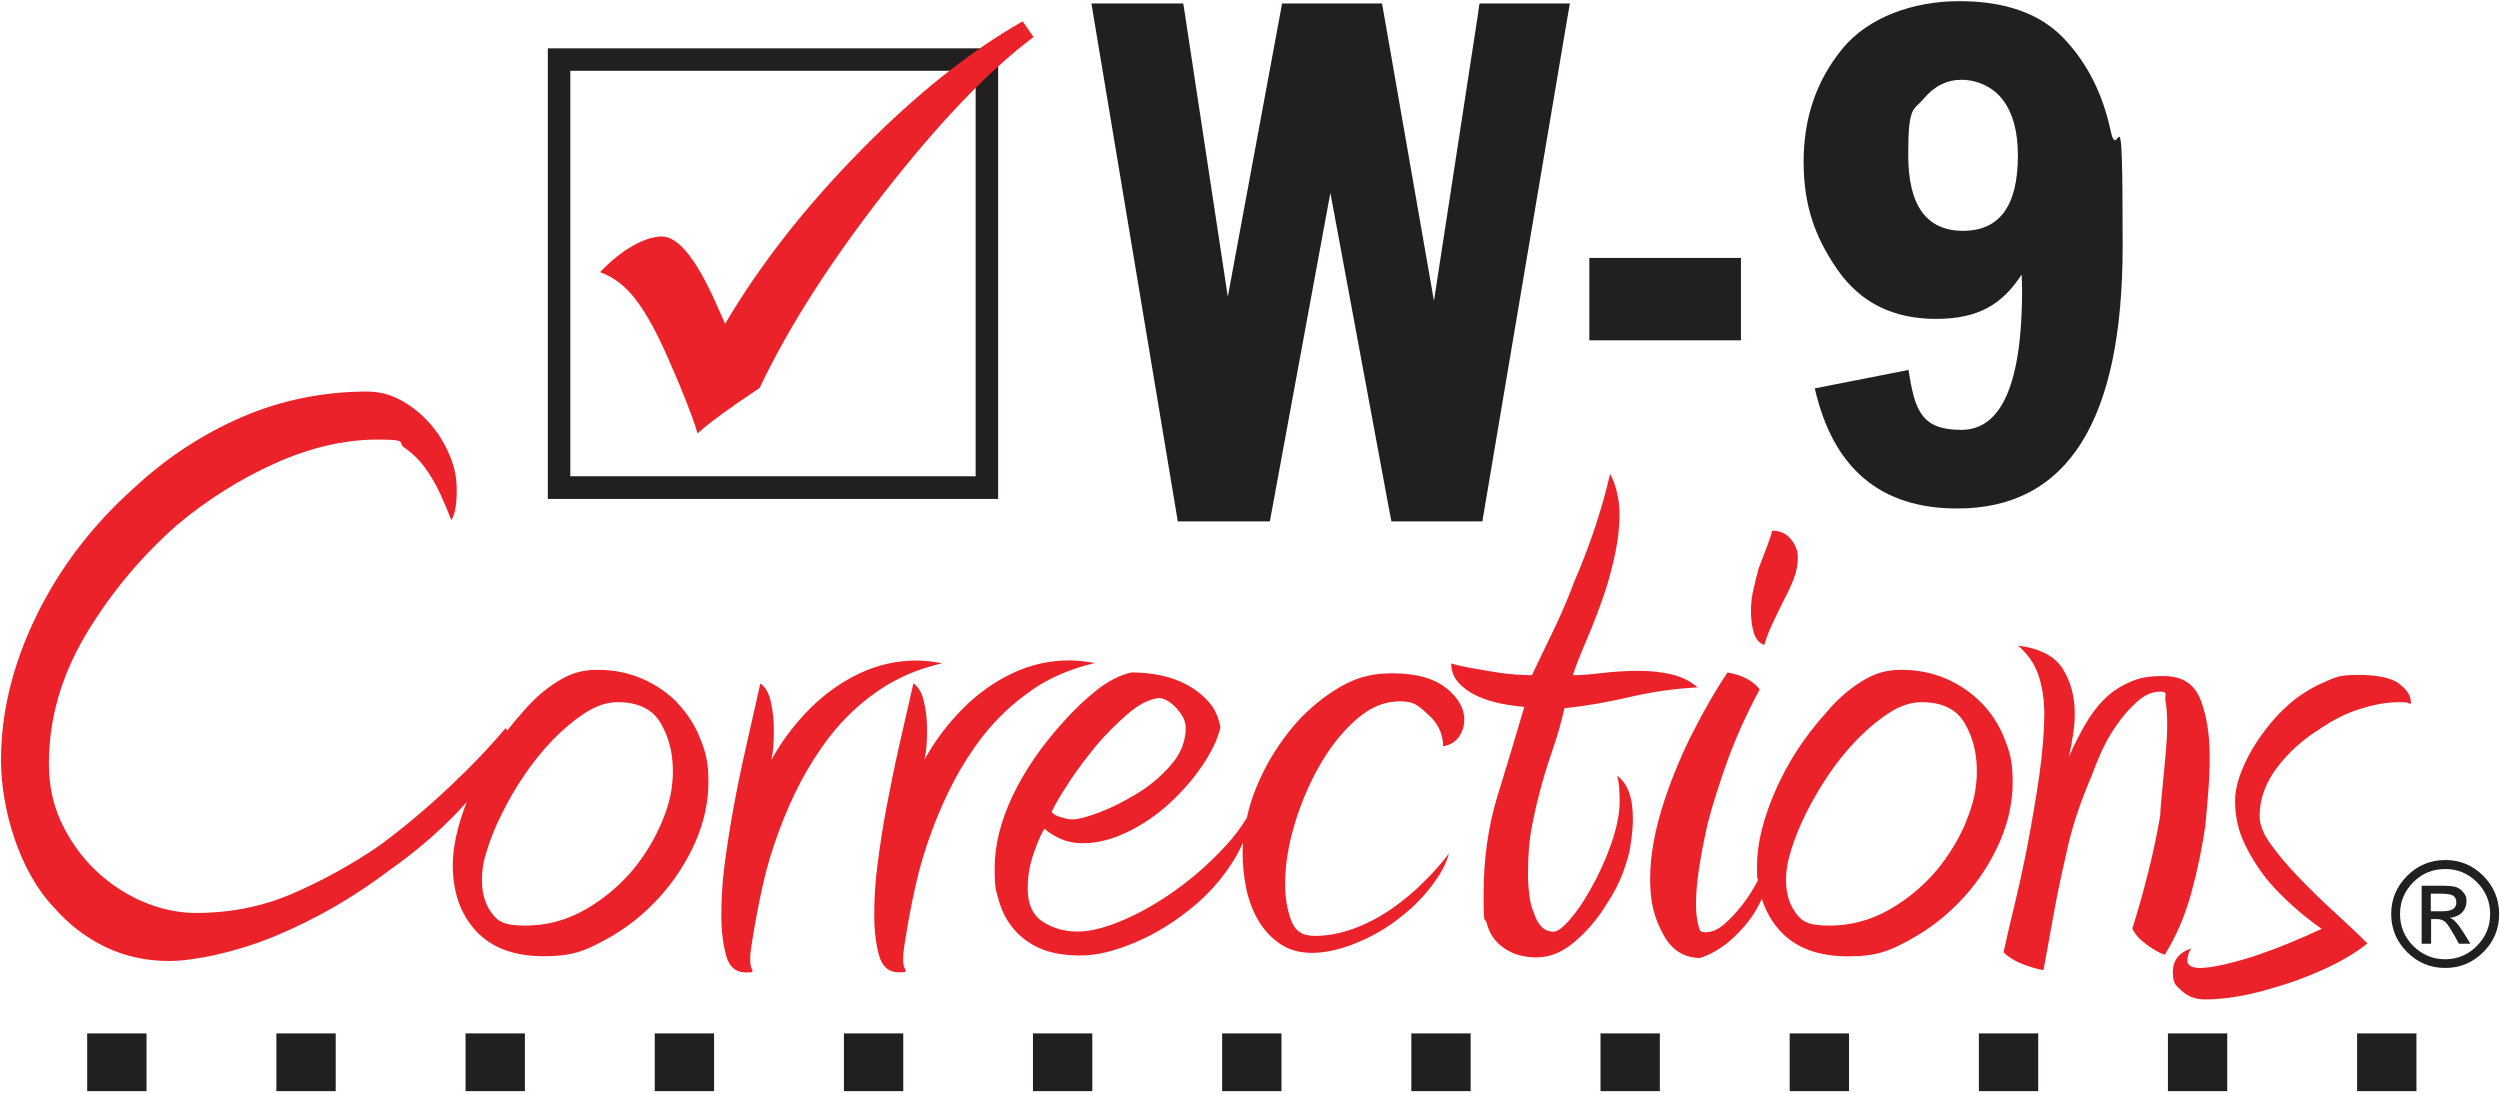 <?xml version="1.0" encoding="UTF-8"?>
<svg xmlns="http://www.w3.org/2000/svg" version="1.1" viewBox="0 0 1723.2 754.3">
  <defs>
    <style>
      .cls-1 {
        fill: #221f20;
      }

      .cls-1, .cls-2 {
        fill-rule: evenodd;
        stroke-width: 0px;
      }

      .cls-2 {
        fill: #eb2229;
      }

      .cls-3 {
        isolation: isolate;
      }
    </style>
  </defs>
  <g id="Logo" class="cls-3">
    <g id="black">
      <path class="cls-1" d="M1019,8.1l-30.6,199.3L953.6,8l-1-5.6h-68.9l-1,5.5-36.4,196.6-29.8-196.4-.9-5.7h-63.3l1.3,7.9,57.3,343.5.9,5.6h63.5l1-5.5,40.7-221,41,221,1.1,5.5h62.7l.9-5.6,58-343.5,1.4-7.9h-62.3l-.9,5.7ZM377.6,343.9h310.4V33.3h-310.4v310.6ZM393.1,48.8h279.4v279.5h-279.4V48.8ZM1095.5,234.6h104.5v-56.8h-104.5v56.8ZM1454.8,90.1c-5.5-25.9-16.5-47.3-32.7-64.1-16.3-16.8-40.1-25.2-71.6-25.2s-62.6,10.9-80.5,32.7c-17.9,21.8-26.8,47.7-26.8,77.9s7.8,52.2,23.5,74.7c15.7,22.5,38.2,33.7,67.7,33.7s45.9-10.2,59.1-30.6l.3,10.4c0,64.5-14,96.7-41.9,96.7s-32.1-13.8-36.4-41.3l-64.6,12.7c12.6,55.2,45.3,82.8,98.2,82.8,76,0,114-60.3,114-180.8s-2.8-53.7-8.3-79.7ZM1353.1,159.1c-25.2,0-37.8-17.4-37.8-52.2s3.6-30.4,10.8-39c7.2-8.6,15.9-12.9,26-12.9s21.4,4.6,28.3,13.7c7,9.1,10.5,22,10.5,38.5,0,34.6-12.6,51.9-37.8,51.9Z"/>
    </g>
    <g id="w-9">
      <path class="cls-1" d="M972.8,752.1h40.9v-39.8h-40.9v39.8ZM842.4,752.1h40.9v-39.8h-40.9v39.8ZM712,752.1h40.9v-39.8h-40.9v39.8ZM581.7,752.1h40.9v-39.8h-40.9v39.8ZM451.3,752.1h40.9v-39.8h-40.9v39.8ZM320.9,752.1h40.9v-39.8h-40.9v39.8ZM190.5,752.1h40.9v-39.8h-40.9v39.8ZM60.1,752.1h40.9v-39.8h-40.9v39.8ZM1688.6,632.8v-.2c3.5-.3,6.3-1.5,8.4-3.6,2.1-2.2,3.1-4.8,3.1-8s-.8-4.2-2.3-6.1c-1.5-1.8-3.3-3-5.3-3.6-2-.5-5.2-.8-9.6-.8h-13.7v40h6.5v-17h3.8c2.8,0,4.9.8,6.3,2.3,1.5,1.6,3.3,4.4,5.6,8.4l3.5,6.3h7.9l-4.8-7.8c-3.7-5.9-6.8-9.3-9.3-10ZM1683.4,628.1h-7.9v-12.1h7.4c3.7,0,6.3.5,7.9,1.3,1.5.9,2.3,2.4,2.3,4.7s-.8,3.6-2.3,4.6c-1.6,1-4,1.5-7.4,1.5ZM1711.7,603.7c-7.3-7.3-16-10.9-26.2-10.9s-19,3.6-26.3,10.9c-7.3,7.3-11,16.1-11,26.3s3.7,19,11,26.3c7.3,7.3,16.1,10.9,26.3,10.9s18.9-3.7,26.2-10.9c7.3-7.3,10.9-16.1,10.9-26.3s-3.7-19-10.9-26.3ZM1707.3,652c-6.1,6.1-13.4,9.2-21.9,9.2s-15.9-3.1-22-9.2c-6.1-6.1-9.1-13.4-9.1-22s3.1-15.8,9.1-21.9c6.1-6.1,13.4-9.1,22-9.1s15.8,3,21.9,9.1c6.1,6.1,9.1,13.4,9.1,21.9s-3,15.8-9.1,22ZM1364,752.1h40.9v-39.8h-40.9v39.8ZM1233.6,752.1h40.9v-39.8h-40.9v39.8ZM1103.2,752.1h40.9v-39.8h-40.9v39.8ZM1494.3,752.1h40.9v-39.8h-40.9v39.8ZM1624.7,752.1h40.9v-39.8h-40.9v39.8Z"/>
    </g>
    <g id="red">
      <path class="cls-2" d="M467.1,484.6c-6.8-7-14.9-12.6-24.3-16.7-9.4-4.1-19.7-6.2-31-6.2s-19,2.7-27.8,8.2c-8.8,5.5-16.9,12.7-24.3,21.6-3.6,4-7,8.1-10.2,12.2-.2-.8-.5-1.5-.9-1.9-10.5,12.5-23.2,25.9-38.3,40.1-15,14.3-31.2,27.9-48.7,40.9-19,13-38.9,24-59.6,33-20.7,9-43.1,13.5-67.1,13.5s-51.7-11-72.7-33.1c-8.5-9-15.4-19.3-20.6-30.8-5.2-11.5-7.9-24.6-7.9-39.1,0-30.5,8.4-60,25.1-88.3,16.8-28.3,37.9-53.8,63.4-76.3,21-17.5,43.6-31.7,67.8-42.5,24.2-10.8,47.6-16.2,70.1-16.2s13.2,1.9,18.7,5.6c5.5,3.8,10.2,8.4,14.2,13.9,4,5.5,7.5,11.5,10.5,18,3,6.5,5.5,12.5,7.5,18,2.5-3.5,3.8-10.3,3.8-20.3s-1.7-16.9-5.2-25.1c-3.5-8.2-8.1-15.5-13.9-21.9-5.8-6.4-12.3-11.5-19.5-15.4-7.3-3.9-14.9-5.9-22.9-5.9-30.5,0-59.3,5.9-86.6,17.6-27.2,11.8-52.1,28.1-74.6,49.1-28.5,25.5-50.9,54.8-67.1,88C8.8,457.9.7,491,.7,523.9s12.2,76.4,36.7,101.8c10,11.5,21.8,20.5,35.2,27,13.5,6.5,28.2,9.7,44.2,9.7s45.3-5.7,73.1-17.3c27.7-11.5,54.1-26.7,79.1-45.7,17-12,32.4-25.1,46.1-39.4,2.3-2.4,4.5-4.8,6.6-7.2-6.3,16.2-9.6,30.8-9.6,43.6,0,18.7,5.4,33.9,16.1,45.4,10.7,11.5,26.3,17.3,46.5,17.3s28.7-3.8,42.7-11.4c14.1-7.6,26.5-17.5,37.5-29.6,10.1-11.3,18.2-23.8,24.3-37.5,6-13.7,9.1-27.5,9.1-41.6s-1.9-20.5-5.6-29.8c-3.7-9.4-9-17.6-15.8-24.6ZM456.5,566c-4.9,11.7-11.4,22.6-19.6,32.8-9.4,11.3-20.5,20.7-33.4,28.1-12.9,7.4-26.7,11.1-41.5,11.1s-19.1-3-23.4-9.1c-4.3-6-6.4-13.4-6.4-21.9s1.2-14,3.8-22c2.5-8,5.9-16.3,10.3-24.9,4.3-8.6,9.2-17.1,14.9-25.5,5.7-8.4,11.8-16.1,18.4-23.1,7.8-8.2,15.6-14.8,23.4-19.9,7.8-5.1,15.4-7.6,22.8-7.6,14,0,23.9,4.8,29.5,14.3,5.7,9.6,8.5,20.6,8.5,33s-2.4,22.9-7.3,34.6ZM438.5,206.9c7.4,9.6,15.4,24.5,24,44.6l6,14c6.3,15.4,10.4,26.4,12.3,33.2,4.8-4.4,13.7-11.3,26.9-20.5l15.9-10.8c19.8-41.8,48.6-86.8,86.2-135,37.6-48.1,71.8-83.8,102.6-106.9l-7.5-10.8c-36.4,20.7-73.6,50.4-111.6,89-38.1,38.7-69.3,78.5-93.5,119.5l-6.7-15.1c-13.5-30-25.8-45.1-36.8-45.1s-27.2,8.2-42.7,24.6c9.2,3.2,17.5,9.5,24.9,19.2ZM1653.9,471.4c-5.3-4.1-14.8-6.2-28.4-6.2s-15.4,1.6-22.8,4.7c-7.4,3.1-14.4,7.2-21.1,12.3-5.8,4.7-11.2,10-16.1,15.8-4.9,5.9-9.2,11.9-12.9,18.1-3.7,6.3-6.6,12.5-8.8,18.7-2.2,6.2-3.2,12.1-3.2,17.6,0,10.5,2.3,20.6,7,30.1,4.7,9.6,10.3,18.2,17,26.1,6.2,7,12.6,13.2,19,18.7,6.4,5.5,12,9.7,16.7,12.9-6.6,3.1-14,6.4-22,9.7-8,3.3-16.1,6.3-24.3,9.1-7.4,2.4-14.5,4.3-21.4,5.9-6.8,1.6-12.4,2.3-16.7,2.3s-8.2-1.6-8.2-4.7,1-6.8,2.9-8.8c-8.6,2.7-12.9,8.2-12.9,16.4s2.1,9,6.2,12.9c4.1,3.9,9.5,5.9,16.1,5.9s12.2-.6,20.2-1.7c8-1.2,16.5-3.2,25.5-5.9,12.5-3.5,24.7-8,36.6-13.4,11.9-5.5,21.7-11.3,29.5-17.6-5.8-5.9-13.3-12.9-22.2-21.1-9-8.2-17.8-16.8-26.3-25.7-7.1-7.4-13.1-14.6-18.2-21.7-5.1-7-7.6-13.5-7.6-19.3,0-11.7,4-22.8,12-33.4,8-10.5,17.7-19.3,29-26.3,9-6.3,18.3-11,28.1-14.1,9.8-3.1,18.7-4.7,26.9-4.7s4.3.4,8.2,1.2v-1.8c0-3.9-2.6-7.9-7.9-12ZM1520.2,567.8c.8-7.8,1.4-15.5,2-23.1.6-7.6.9-15.3.9-23.1,0-15.6-2.2-28.8-6.4-39.5-4.3-10.8-12.7-16.1-25.2-16.1s-17.4,1.5-24,4.4c-6.6,2.9-12.3,6.8-17.2,11.7-4.9,4.9-9.3,10.7-13.2,17.6-3.9,6.8-7.6,14.1-11.1,22,1.2-5.1,2.1-10.1,2.9-15.2.8-5,1.2-9.9,1.2-14.7,0-11.7-2.8-21.9-8.2-30.7-5.5-8.8-15.8-14.2-31-16.1,6.6,5.5,11.3,12.2,14.1,20.2,2.7,8,4.1,17.1,4.1,27.3s-1.2,26.6-3.5,42.4c-2.3,15.8-5.1,31.9-8.2,48.3-2.7,14-5.7,27.5-8.8,40.4-3.1,12.9-5.7,23.8-7.6,32.8,3.1,3.1,7.3,5.8,12.6,7.9,5.3,2.1,10.2,3.6,14.9,4.4,2.3-12.5,4.7-25.3,7-38.4,2.4-13.1,5.1-26.2,8.2-39.5,2-9.8,4.5-19.4,7.6-28.7,3.1-9.4,6.6-18.5,10.5-27.5,1.2-3.5,3.2-8.6,6.1-15.2,2.9-6.6,6.5-13.1,10.8-19.3,4.3-6.3,9.1-11.7,14.3-16.4,5.3-4.7,10.6-7,16.1-7s2.8,2.2,3.5,6.4c.8,4.3,1.2,9.6,1.2,15.8s-.3,12.2-.9,19.1c-.6,6.8-1.2,13.2-1.8,19-.6,5.8-1.1,11.1-1.5,15.8-.4,4.7-.6,7.8-.6,9.4-2.3,13.3-5.1,26.4-8.4,39.5-3.3,13.1-6.9,25.9-10.8,38.3,1.5,3.5,4.6,7.1,9.1,10.5,4.5,3.5,8.9,6.1,13.2,7.6,7.8-12.5,13.8-26.5,18.2-42.2,4.3-15.6,7.6-31.7,10-48ZM1381.7,509.2c-3.7-9.4-9-17.6-15.8-24.6-6.9-7-14.9-12.6-24.3-16.7-9.4-4.1-19.7-6.2-31-6.2s-19,2.7-27.8,8.2c-8.8,5.5-16.9,12.7-24.3,21.6-14.8,16.4-26.4,34.3-34.8,53.6-8.4,19.3-12.6,36.4-12.6,51.2s.3,6.9.7,10.2c0,0,0,0,0,.1-3.1,6.1-6.7,11.7-10.8,17-4.1,5.3-8.3,9.8-12.6,13.5-4.3,3.7-8.6,5.5-12.9,5.5s-4-1.8-5-5.5c-1-3.7-1.5-8.5-1.5-14.4,0-12.9,2.7-31.4,8.2-55.6,3.5-13.3,8.1-27.7,13.7-43.3,5.7-15.6,13-31.8,22-48.6-4.3-5.8-11.7-9.8-22.2-11.7-7.8,11.7-15.6,25.2-23.4,40.4-7.8,15.2-14.4,31-19.9,47.4-6.6,19.9-10,38-10,54.5s2.9,26.7,8.8,37.8c5.8,11.1,14.4,16.7,25.7,16.7,7-2.3,13.4-6,19.3-10.8,5.9-4.9,10.9-10.3,15.2-16.1,3.3-4.5,5.8-9.1,8-13.9,2.7,8.5,6.9,16,12.8,22.4,10.7,11.5,26.2,17.3,46.5,17.3s28.7-3.8,42.7-11.4c14-7.6,26.5-17.5,37.5-29.6,10.2-11.3,18.2-23.8,24.3-37.5,6-13.7,9.1-27.5,9.1-41.6s-1.9-20.5-5.6-29.8ZM1355.4,566c-4.9,11.7-11.4,22.6-19.6,32.8-9.4,11.3-20.5,20.7-33.4,28.1-12.9,7.4-26.7,11.1-41.5,11.1s-19.1-3-23.4-9.1c-4.3-6-6.4-13.4-6.4-21.9s1.3-14,3.8-22c2.5-8,5.9-16.3,10.2-24.9,4.3-8.6,9.3-17.1,14.9-25.5,5.6-8.4,11.8-16.1,18.4-23.1,7.8-8.2,15.6-14.8,23.4-19.9,7.8-5.1,15.4-7.6,22.8-7.6,14,0,23.9,4.8,29.5,14.3,5.7,9.6,8.5,20.6,8.5,33s-2.4,22.9-7.3,34.6ZM1216.1,444.5c1.5-5,3.4-10,5.8-15,2.4-5,4.8-10.2,7.5-15.5,2.7-5,5-10,6.9-14.8,1.9-4.9,2.9-9.8,2.9-14.8s-1.5-8.6-4.7-12.6c-3.1-4-7.4-6-13-6-.6,2.7-1.8,6.3-3.5,10.8-1.8,4.6-3.7,9.7-5.8,15.2-1.2,4.4-2.3,9.1-3.5,14-1.2,4.9-1.8,10-1.8,15.3s.6,10.7,2,15.1c1.3,4.4,3.8,7.2,7.3,8.4ZM1114.6,534.4c.8,3.1,1.3,6.1,1.5,9.1.2,2.9.3,6,.3,9.1,0,8.2-2,17.9-5.8,29-3.9,11.1-8.8,21.8-14.6,31.9-4.3,7.8-8.9,14.5-13.8,20.2-4.9,5.7-8.7,8.5-11.4,8.5-6.3,0-10.7-4.3-13.5-12.9-1.6-3.5-2.6-7.7-3.2-12.6-.6-4.8-.9-9.8-.9-14.9,0-12.1.9-23.1,2.9-33.1,1.9-9.9,4.2-19.4,6.7-28.4,2.5-8.9,5.3-17.6,8.2-26,2.9-8.4,5.3-17.1,7.3-26.1,14.8-1.6,29.9-4.2,45.3-7.8,15.4-3.6,30.9-5.8,46.5-6.6-5.1-4.4-11.1-7.4-18.1-9-7-1.6-14.5-2.4-22.3-2.4s-17.4.5-25.4,1.5c-8,1-14.7,1.5-20.2,1.5,2.3-7,5.6-15.2,9.7-24.8,4.1-9.5,8.1-19.9,12-31.2,3.1-9.3,5.6-18.8,7.6-28.3,2-9.5,2.9-18.5,2.9-27.1s-2.2-19.6-6.5-27.4c-5.5,24.1-13.7,48.8-24.6,74.1-3.9,10.5-8.4,21.1-13.5,31.8-5.1,10.7-10.4,21.7-15.8,32.9-3.1,0-7.1-.2-12-.5-4.9-.4-10-1-15.2-1.9-5.3-.9-10.4-1.8-15.5-2.7-5-.9-9.4-1.9-12.9-3,0,5.1,1.7,9.5,5,13.2,3.3,3.7,7.5,6.7,12.6,9.1,5.1,2.4,10.5,4.1,16.4,5.3,5.9,1.2,11.3,1.9,16.4,2.3-6.2,21.1-12.5,41.8-18.7,62.1-6.2,20.3-9.4,42.7-9.4,67.3s.8,14.1,2.3,20.2c1.6,6,4.7,11,9.4,14.9,6.6,5.5,14.8,8.2,24.6,8.2s18.3-3.7,26.9-11.1c8.6-7.4,15.8-16,21.7-25.8,4.7-7,8.4-14.1,11.1-21.4,2.7-7.3,4.5-13.4,5.2-18.5,1.2-7.4,1.7-13.7,1.7-18.7,0-14.8-3.7-24.8-11.1-29.9ZM996.9,474.4c-8.2-6.8-20.7-10.3-37.4-10.3s-28.1,4.2-41,12.6c-12.9,8.4-24,19.1-33.3,31.9-9,12.1-16,25.1-21.1,38.9-2,5.5-3.5,10.9-4.7,16.3-4,6.5-8.7,12.8-14.3,18.9-9.2,10-18.8,18.8-29,26.6-13.3,10.1-26.5,18.1-39.8,24-13.2,5.9-24.4,8.8-33.4,8.8s-17-2.2-24-6.7c-7-4.5-10.5-12-10.5-22.6s1.6-17.7,4.7-26.3c3.1-8.6,5.5-13.7,7-15.3,2.4,2.4,5.9,4.6,10.5,6.8,4.7,2.1,9.9,3.2,15.8,3.2,9.8,0,19.9-2.5,30.5-7.6,10.5-5.1,20.2-11.6,28.9-19.6,8.8-8,16.4-16.7,22.8-26.1,6.4-9.4,10.6-18.1,12.6-26.4-1.2-7-3.8-12.9-7.9-17.5-4.1-4.7-9-8.6-14.6-11.7-5.6-3.1-11.9-5.4-18.7-6.8-6.8-1.4-13.6-2-20.2-2-8.2,1.9-16.2,6.1-24,12.3-7.8,6.2-15.4,13.4-22.8,21.7-15.2,16.8-26.9,33.9-35.1,51.2-8.2,17.4-12.3,33.9-12.3,49.5s1,15.3,2.9,22.6c2,7.2,5.3,13.6,10,19.3,4.7,5.6,10.7,10.2,18.1,13.5,7.4,3.3,16.8,5,28.1,5s23.6-3,38-9.1c14.4-6.1,28.3-14.8,41.6-26.1,10.5-9,19.4-19.4,26.6-31.3,2.2-3.6,4.1-7.4,5.9-11.3-.2,2.5-.3,5-.3,7.5,0,8.2.9,16.4,2.6,24.6,1.8,8.2,4.6,15.5,8.5,22,3.9,6.5,8.9,11.7,14.9,15.8,6,4.1,13.4,6.1,22,6.1s19-2.2,30.1-6.7c11.1-4.5,21.4-10.4,30.7-17.9,8.6-6.6,15.9-14.1,22-22.2,6.1-8.2,9.9-15.4,11.4-21.7-4.7,6.3-10.3,12.7-17,19.3-6.6,6.7-13.9,12.7-21.6,18.2-8.2,5.8-17,10.5-26.3,14-9.4,3.5-18.5,5.3-27.5,5.3s-13.7-3.6-16.4-10.9c-2.7-7.2-4.1-15.5-4.1-24.9,0-13.3,2.3-27.5,7-42.7,4.7-15.2,10.9-29.3,18.7-42.2,7-11.7,15.1-21.4,24.3-29.3,9.2-7.8,18.8-11.7,29-11.7s12.8,3,19.6,9.1c6.8,6.1,10.3,13.4,10.3,21.9,4.7-.8,8.3-2.9,10.8-6.4,2.6-3.5,3.8-7.6,3.8-12.3,0-7.4-4.1-14.6-12.3-21.4ZM736.5,539.6c5.5-8.2,11.7-16.6,18.7-25.2,7-8.2,14.3-15.6,22-22.2,7.6-6.6,14.9-10.4,21.9-11.1,3.9.4,7.9,2.8,12,7.3,4.1,4.5,6.2,8.9,6.2,13.1,0,9.4-3.4,18-10.2,25.8-6.8,7.8-14.7,14.5-23.7,19.9-9,5.4-17.6,9.8-26,12.9-8.4,3.1-14.3,4.7-17.8,4.7s-4.7-.5-8.2-1.5c-3.5-1-5.7-2.2-6.5-3.8,2.3-5.1,6.3-11.7,11.7-19.9ZM710.5,476.1c12.7-8.8,27.4-15.2,44.2-19.1-6.6-1.1-12.5-1.8-17.5-1.8-13.7,0-26.7,2.9-39.2,8.8-12.5,5.9-23.8,13.9-33.9,24-10.9,10.9-19.9,22.9-26.9,35.7,1.2-5.1,1.8-11.7,1.8-19.9s-.7-13.7-2.1-19.9c-1.4-6.2-3.8-10.5-7.3-12.9-3.1,13.7-6.3,27.8-9.7,42.5-3.3,14.6-6.3,29.3-9.1,44.2-2.4,12.9-4.3,25.5-5.9,37.8-1.6,12.3-2.3,23.9-2.3,34.9s1.1,19.8,3.2,27.8c2.2,8,6.7,12,13.8,12s3.5-.6,4.7-1.8c-1.2-1.2-1.8-3.5-1.8-7s.1-3.4.3-5.3c.2-2,.5-4.1.9-6.4,1.9-12.9,4.4-25.8,7.3-38.9,2.9-13.1,6.7-25.8,11.4-38.3,4.3-11.7,9.3-22.9,14.9-33.7,5.6-10.7,12.2-21,19.6-30.7,9.8-12.5,21-23.2,33.7-31.9ZM649.3,457.1c-6.6-1.1-12.5-1.8-17.5-1.8-13.7,0-26.7,2.9-39.2,8.8-12.5,5.9-23.8,13.9-34,24-10.9,10.9-19.9,22.9-26.9,35.7,1.2-5.1,1.7-11.7,1.7-19.9s-.7-13.7-2-19.9c-1.4-6.2-3.8-10.5-7.3-12.9-3.1,13.7-6.3,27.8-9.6,42.5-3.3,14.6-6.4,29.3-9.1,44.2-2.3,12.9-4.3,25.5-5.9,37.8-1.6,12.3-2.3,23.9-2.3,34.9s1.1,19.8,3.2,27.8c2.1,8,6.7,12,13.7,12s3.5-.6,4.7-1.8c-1.2-1.2-1.7-3.5-1.7-7s0-3.4.3-5.3c.2-2,.5-4.1.9-6.4,2-12.9,4.4-25.8,7.3-38.9,2.9-13.1,6.7-25.8,11.4-38.3,4.3-11.7,9.3-22.9,14.9-33.7,5.7-10.7,12.2-21,19.6-30.7,9.7-12.5,20.9-23.2,33.6-31.9,12.7-8.8,27.4-15.2,44.2-19.1Z"/>
    </g>
  </g>
</svg>